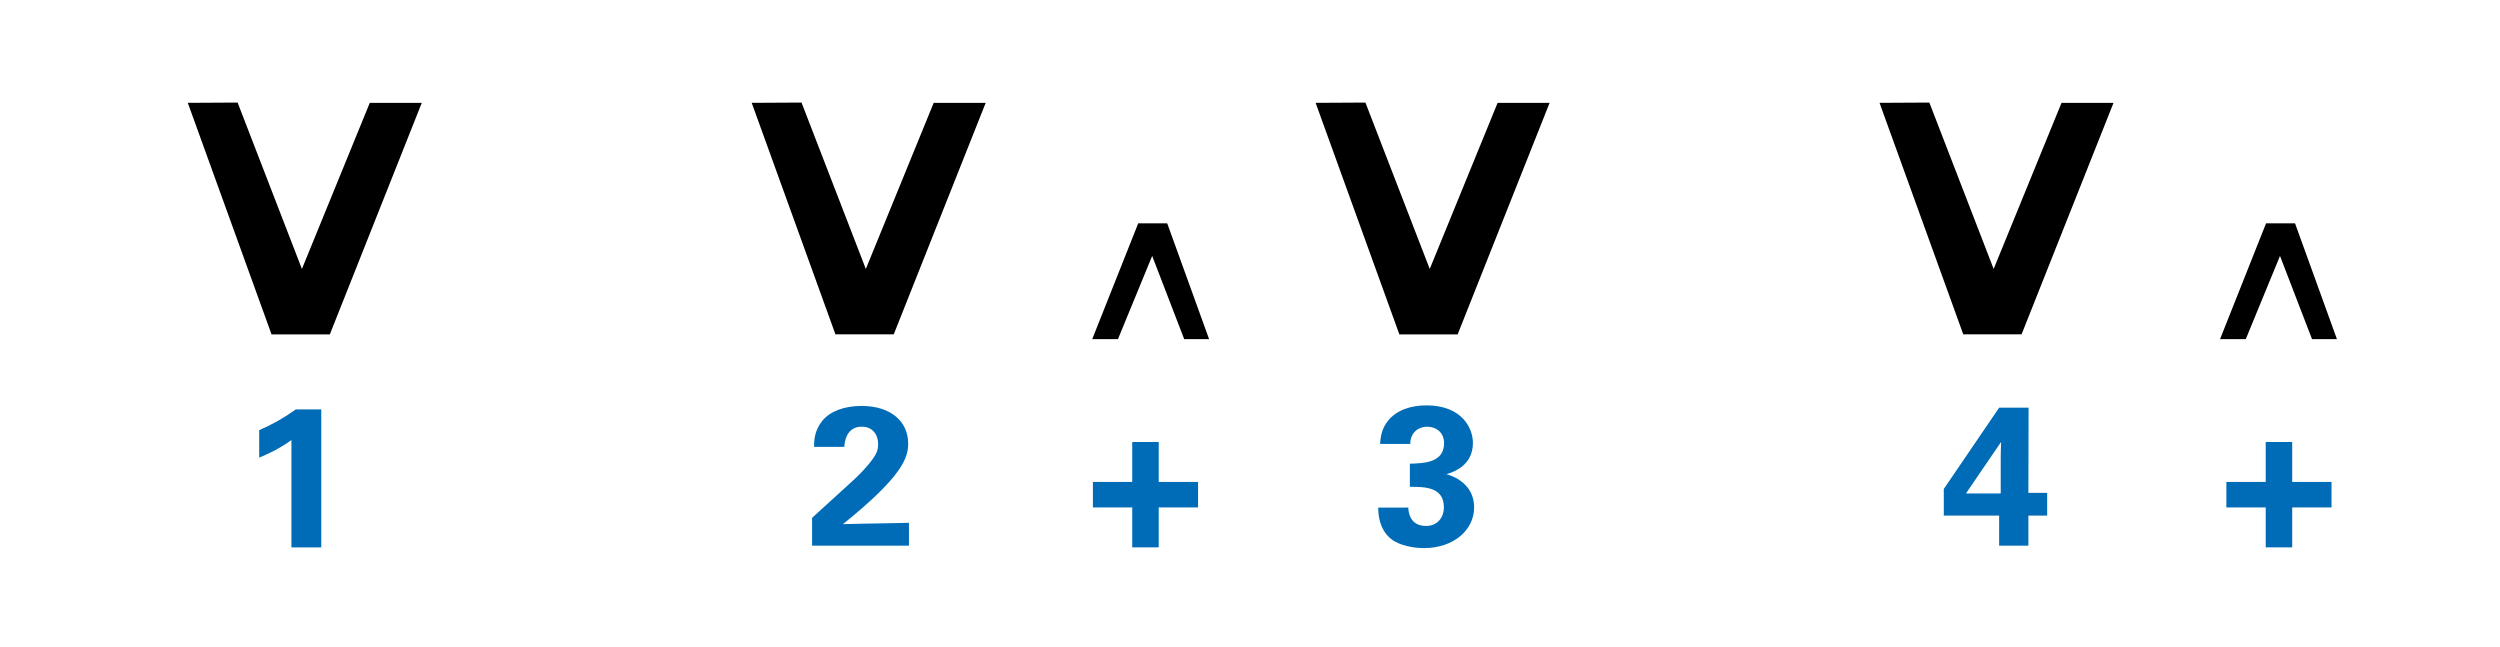 <?xml version="1.0" encoding="utf-8"?>
<!-- Generator: Adobe Illustrator 14.0.0, SVG Export Plug-In . SVG Version: 6.00 Build 43363)  -->
<!DOCTYPE svg PUBLIC "-//W3C//DTD SVG 1.1//EN" "http://www.w3.org/Graphics/SVG/1.1/DTD/svg11.dtd">
<svg version="1.1" id="main" xmlns="http://www.w3.org/2000/svg" xmlns:xlink="http://www.w3.org/1999/xlink" x="0px" y="0px"
	 width="328.819px" height="85.039px" viewBox="0 0 328.819 85.039" enable-background="new 0 0 328.819 85.039"
	 xml:space="preserve">
<g id="_x30_5_V_Shade">
	<g id="_x34___x5E__9_">
	</g>
	<g id="_x34__V_5_">
	</g>
	<g id="_x33___x5E__9_">
	</g>
	<g id="_x33__V_5_">
	</g>
	<g id="_x32___x5E__9_">
	</g>
	<g id="_x32__V_5_">
	</g>
	<g id="_x31___x5E__9_">
	</g>
	<g id="_x31__V_5_">
	</g>
</g>
<g id="_x30_4_Music_Note">
	<g id="_x34___x5E__3_">
	</g>
	<g id="_x34__x2669_">
	</g>
	<g id="_x33___x5E__3_">
	</g>
	<g id="_x33__x2669_">
	</g>
	<g id="_x32___x5E__3_">
	</g>
	<g id="_x32__x2669_">
	</g>
	<g id="_x31___x5E__3_">
	</g>
	<g id="_x31__x2669_">
	</g>
</g>
<g id="_x30_3_V_White__x2B__Dot">
	<g id="_x34___x5E__7_">
	</g>
	<g id="_x34__V_4_">
	</g>
	<g id="_x33___x5E__7_">
	</g>
	<g id="_x33__V_4_">
	</g>
	<g id="_x32___x5E__7_">
	</g>
	<g id="_x32__V_4_">
	</g>
	<g id="_x31___x5E__7_">
	</g>
	<g id="_x31__V_4_">
	</g>
</g>
<g id="_x30_2_V_White">
	<g id="_x34___x5E__4_">
	</g>
	<g id="_x34__V">
	</g>
	<g id="_x33___x5E__2_">
	</g>
	<g id="_x33__V">
	</g>
	<g id="_x32___x5E__4_">
	</g>
	<g id="_x32__V">
	</g>
	<g id="_x31___x5E__2_">
	</g>
	<g id="_x31__V">
	</g>
</g>
<g id="_x30_1_V_Black">
	<g id="_x34___x5E__1_">
		<g>
			<path fill="#006CB7" d="M298.003,66.741h-5.174v-3.354h5.174v-5.252h3.484v5.252h5.174v3.354h-5.174v5.252h-3.484V66.741z"/>
		</g>
		<g>
			<path d="M301.862,29.377l5.507,15.226h-3.275l-4.212-10.942l-4.499,10.942H292l6.047-15.226H301.862z"/>
		</g>
	</g>
	<g id="_x34__V_1_">
		<g>
			<path fill="#006CB7" d="M255.662,67.82v-3.51l7.28-10.686h3.874l-0.026,11.206h2.47v2.99h-2.47v3.952h-3.848V67.82H255.662z
				 M258.574,64.908h4.576v-4.784c0-0.234,0.026-1.534,0.052-2.002L258.574,64.908z"/>
		</g>
		<g>
			<path d="M258.225,43.979L247.21,13.526l6.551-0.036l8.459,21.885l8.927-21.849h6.839l-12.095,30.452H258.225z"/>
		</g>
	</g>
	<g id="_x33___x5E__1_">
	</g>
	<g id="_x33__V_1_">
		<g>
			<path fill="#006CB7" d="M185.229,66.759c0.026,0.572,0.182,2.418,2.34,2.418c1.456,0,2.34-1.066,2.34-2.47
				c0-2.678-2.574-2.678-4.473-2.678v-3.042c1.82-0.052,4.499-0.104,4.499-2.704c0-1.43-1.066-2.158-2.236-2.158
				c-1.118,0-2.21,0.754-2.21,2.262h-3.978c0.078-0.806,0.156-1.95,1.066-3.068c1.196-1.456,3.12-2.002,5.044-2.002
				c4.628,0,6.11,2.964,6.11,4.94c0,3.042-2.678,3.874-3.484,4.108c0.572,0.182,1.326,0.416,2.158,1.118
				c1.274,1.066,1.482,2.392,1.482,3.25c0,3.068-2.808,5.356-6.579,5.356c-1.3,0-3.198-0.286-4.368-1.222
				c-1.612-1.326-1.664-3.38-1.664-4.108H185.229z"/>
		</g>
		<g>
			<path d="M184.055,43.979l-11.015-30.452l6.551-0.036l8.459,21.885l8.927-21.849h6.839l-12.095,30.452H184.055z"/>
		</g>
	</g>
	<g id="_x32___x5E__1_">
		<g>
			<path fill="#006CB7" d="M148.92,66.741h-5.174v-3.354h5.174v-5.252h3.484v5.252h5.174v3.354h-5.174v5.252h-3.484V66.741z"/>
		</g>
		<g>
			<path d="M153.522,29.377l5.507,15.226h-3.275l-4.212-10.942l-4.499,10.942h-3.384l6.047-15.226H153.522z"/>
		</g>
	</g>
	<g id="_x32__V_1_">
		<g>
			<path fill="#006CB7" d="M106.813,68.108l4.706-4.291c0.832-0.754,1.769-1.586,2.73-2.756c1.014-1.222,1.248-1.794,1.248-2.626
				c0-1.378-0.806-2.314-2.158-2.314c-2.08,0-2.262,2.132-2.288,2.652h-3.978c0-0.728,0-2.08,1.066-3.406
				c1.04-1.3,2.964-1.976,5.174-1.976c3.952,0,6.136,2.132,6.136,4.94c0,1.872-0.728,4.29-8.581,10.608
				c2.626-0.052,2.938-0.078,4.992-0.104c2.782-0.052,3.094-0.052,3.692-0.078v3.016h-12.741V68.108z"/>
		</g>
		<g>
			<path d="M109.885,43.979L98.87,13.526l6.551-0.036l8.459,21.885l8.927-21.849h6.839l-12.095,30.452H109.885z"/>
		</g>
	</g>
	<g id="_x31___x5E_">
	</g>
	<g id="_x31__V_1_">
		<g>
			<path fill="#006CB7" d="M34.092,56.578c1.69-0.728,3.302-1.638,4.81-2.73h3.354v18.149H38.33V57.878
				c-0.754,0.572-2.262,1.508-4.238,2.314V56.578z"/>
		</g>
		<g>
			<path d="M35.715,43.979L24.7,13.526l6.551-0.036l8.459,21.885l8.927-21.849h6.839L43.382,43.979H35.715z"/>
		</g>
	</g>
</g>
</svg>
